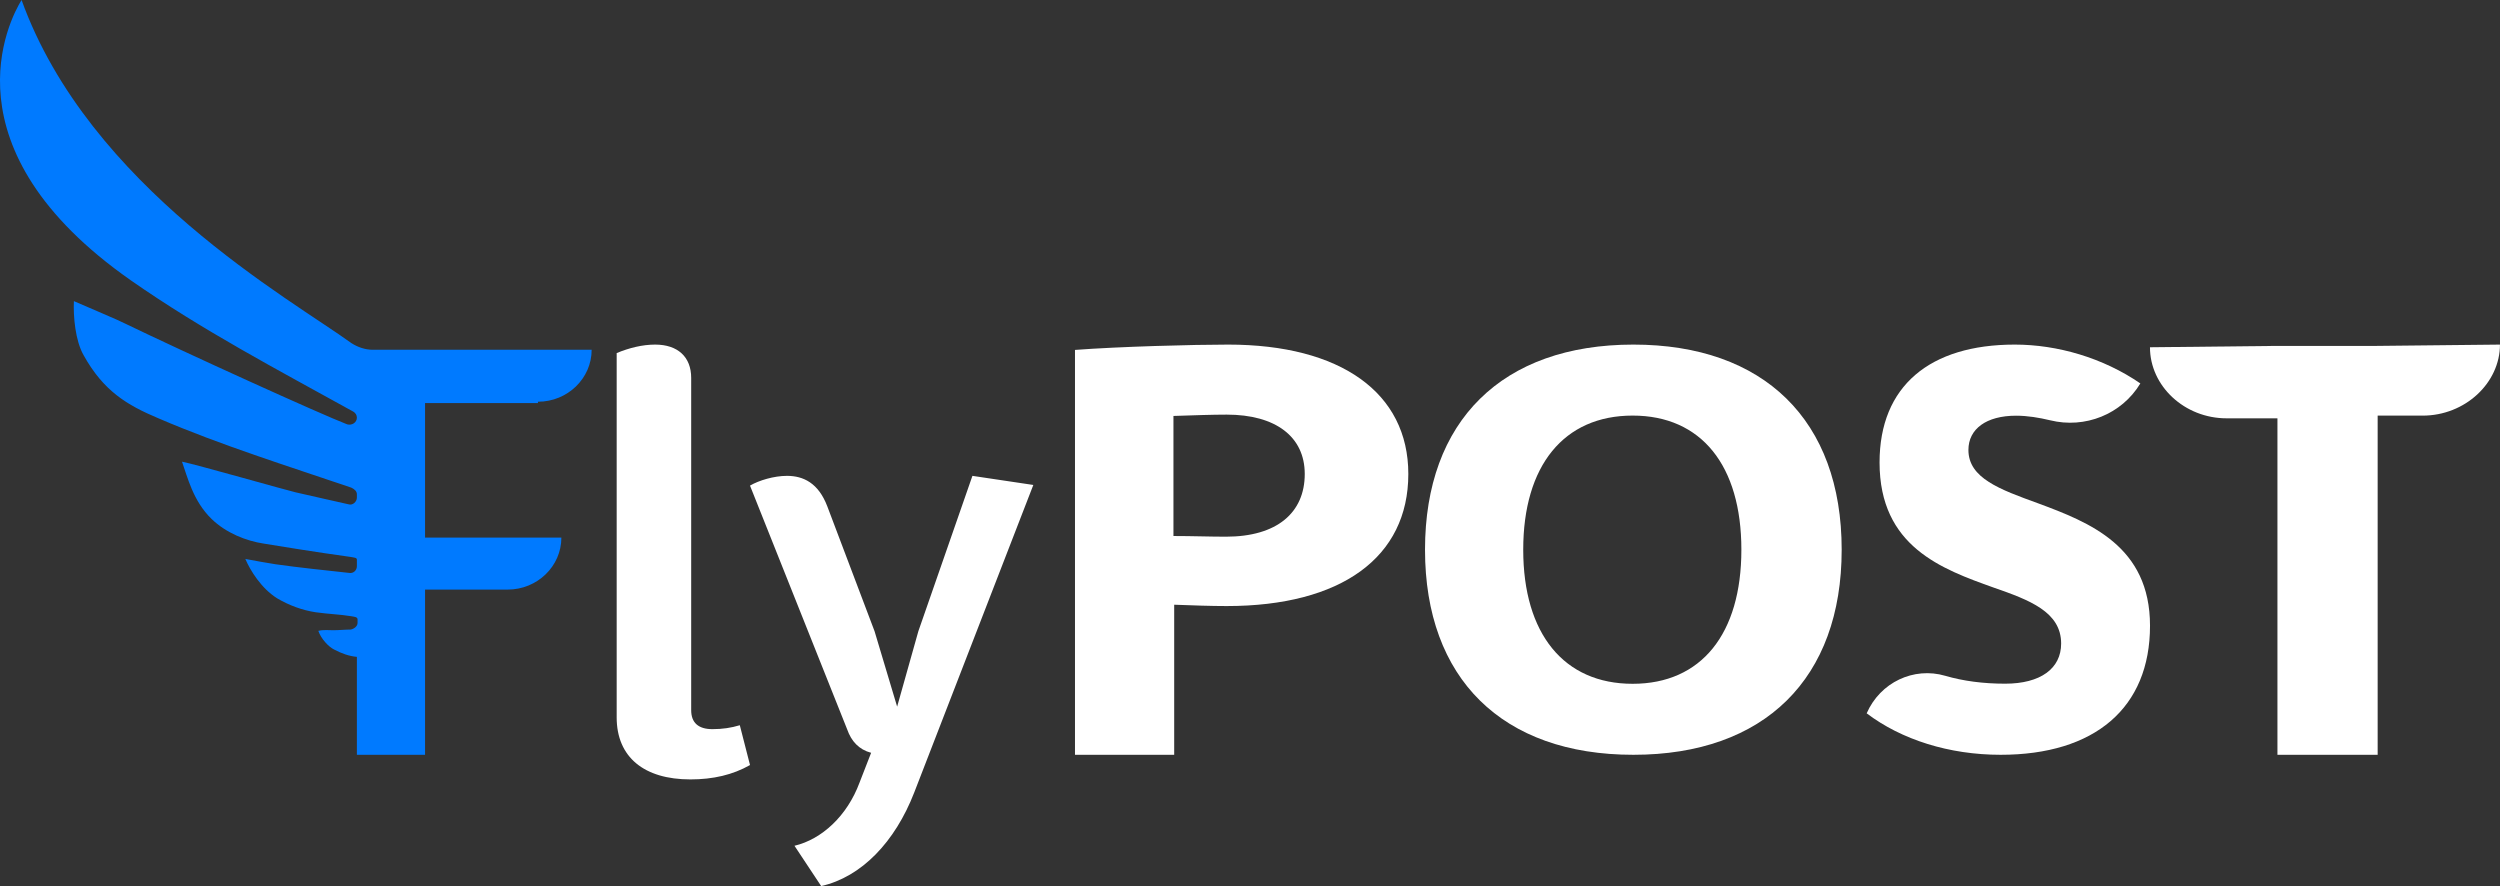 <svg xmlns="http://www.w3.org/2000/svg" width="158" height="56" viewBox="0 0 158 56" fill="none">
  <rect x="0" y="0" width="158" height="56" fill="#333333" stroke="none"/>
  <g clip-path="url(#clip0_209_10023)">
    <path d="M33.999 25.389C35.87 25.389 37.393 23.915 37.393 22.105H23.555C23.077 22.105 22.598 21.936 22.206 21.683C18.377 18.905 5.627 11.831 1.363 0C0.579 1.263 -3.642 9.389 8.281 17.726C12.807 20.884 17.55 23.368 22.337 26.02C22.468 26.104 22.555 26.231 22.555 26.399C22.555 26.694 22.25 26.904 21.945 26.82C20.292 26.189 11.676 22.273 7.933 20.462C7.542 20.252 5.627 19.452 4.67 19.031C4.626 19.999 4.757 21.515 5.279 22.441C6.541 24.715 8.02 25.599 10.022 26.441C13.938 28.125 18.247 29.473 22.206 30.82C22.381 30.904 22.555 31.031 22.555 31.241V31.452C22.555 31.704 22.294 31.957 22.032 31.873C19.378 31.283 21.684 31.788 18.682 31.115C18.116 30.988 12.372 29.346 11.502 29.178C11.85 30.146 12.198 31.662 13.373 32.799C14.287 33.683 15.549 34.188 16.68 34.357C17.724 34.525 19.726 34.862 22.163 35.199C22.381 35.241 22.555 35.241 22.555 35.367V35.788C22.555 36.041 22.337 36.251 22.076 36.209C20.553 36.041 18.899 35.873 17.42 35.662C16.854 35.578 16.201 35.452 15.505 35.325C15.81 36.041 16.506 37.178 17.507 37.809C18.29 38.272 19.117 38.567 19.944 38.694C20.858 38.82 21.423 38.82 22.206 38.946C22.424 38.988 22.598 38.988 22.598 39.157V39.367C22.598 39.578 22.381 39.746 22.163 39.788C21.815 39.788 21.423 39.83 21.075 39.83C20.77 39.83 20.422 39.788 20.118 39.872C20.292 40.378 20.77 40.883 21.119 41.051C21.597 41.304 22.076 41.472 22.555 41.514V47.704H26.863V37.262H32.084C33.956 37.262 35.479 35.788 35.479 33.978H26.863V25.473H33.999V25.389Z" fill="#007AFF"/>
    <path d="M89.006 29.956C89.006 35.225 84.764 38.303 77.528 38.303C76.513 38.303 75.407 38.261 74.209 38.218V47.703H67.939V22.115C70.705 21.904 75.453 21.778 77.62 21.778C84.719 21.778 89.006 24.813 89.006 29.956ZM82.46 29.956C82.46 27.595 80.616 26.204 77.528 26.204C76.605 26.204 75.453 26.246 74.162 26.288V33.876C75.314 33.876 76.467 33.919 77.481 33.919C80.708 33.919 82.46 32.401 82.46 29.956Z" fill="white"/>
    <path d="M90.061 34.741C90.061 26.597 94.937 21.778 103.228 21.778C111.474 21.778 116.394 26.556 116.394 34.741C116.394 42.884 111.518 47.703 103.228 47.703C94.937 47.703 90.061 42.884 90.061 34.741ZM110.055 34.741C110.055 29.422 107.528 26.265 103.183 26.265C98.839 26.265 96.268 29.422 96.268 34.741C96.268 40.059 98.839 43.216 103.183 43.216C107.528 43.216 110.055 40.059 110.055 34.741Z" fill="white"/>
    <path d="M135.27 24.233C134.09 26.189 131.77 27.104 129.573 26.563C128.881 26.397 128.148 26.272 127.416 26.272C125.544 26.272 124.404 27.104 124.404 28.436C124.404 30.225 126.398 30.933 128.8 31.807C132.055 33.014 135.881 34.512 135.881 39.547C135.881 44.749 132.381 47.703 126.439 47.703C123.183 47.703 120.172 46.746 117.974 45.082C118.829 43.126 120.945 42.127 122.939 42.71C124.079 43.043 125.34 43.209 126.724 43.209C128.962 43.209 130.264 42.252 130.264 40.671C130.264 38.673 128.27 37.924 125.992 37.133C122.736 35.968 118.788 34.553 118.788 29.227C118.788 24.399 121.963 21.778 127.335 21.778C130.021 21.778 132.91 22.61 135.27 24.233Z" fill="white"/>
    <path d="M150.128 21.862H143.795L135.878 21.947C135.878 24.404 138.067 26.438 140.721 26.438H143.934V47.703H150.268V26.268H153.108C155.809 26.268 157.998 24.192 157.998 21.778L150.128 21.862Z" fill="white"/>
    <path d="M38.974 45.339V22.314C39.767 21.984 40.61 21.778 41.403 21.778C42.84 21.778 43.683 22.562 43.683 23.882V44.885C43.683 45.669 44.129 46.082 45.021 46.082C45.666 46.082 46.211 45.999 46.756 45.834L47.401 48.351C46.31 48.97 45.071 49.259 43.633 49.259C40.709 49.259 38.974 47.856 38.974 45.339Z" fill="white"/>
    <path d="M65.306 30.649L57.78 50.084C56.57 53.206 54.45 55.425 51.898 56L50.211 53.453C51.941 53.042 53.542 51.563 54.32 49.467L55.055 47.577C54.277 47.372 53.801 46.838 53.542 46.098L47.4 30.69C47.962 30.362 48.914 30.074 49.735 30.074C50.773 30.074 51.725 30.526 52.287 32.005L55.272 39.894L56.699 44.66L58.04 39.894L61.457 30.074L65.306 30.649Z" fill="white"/>
  </g>
  <defs>
    <clipPath id="clip0_209_10023">
      <rect width="158" height="56" fill="white"/>
    </clipPath>
  </defs>
</svg> 